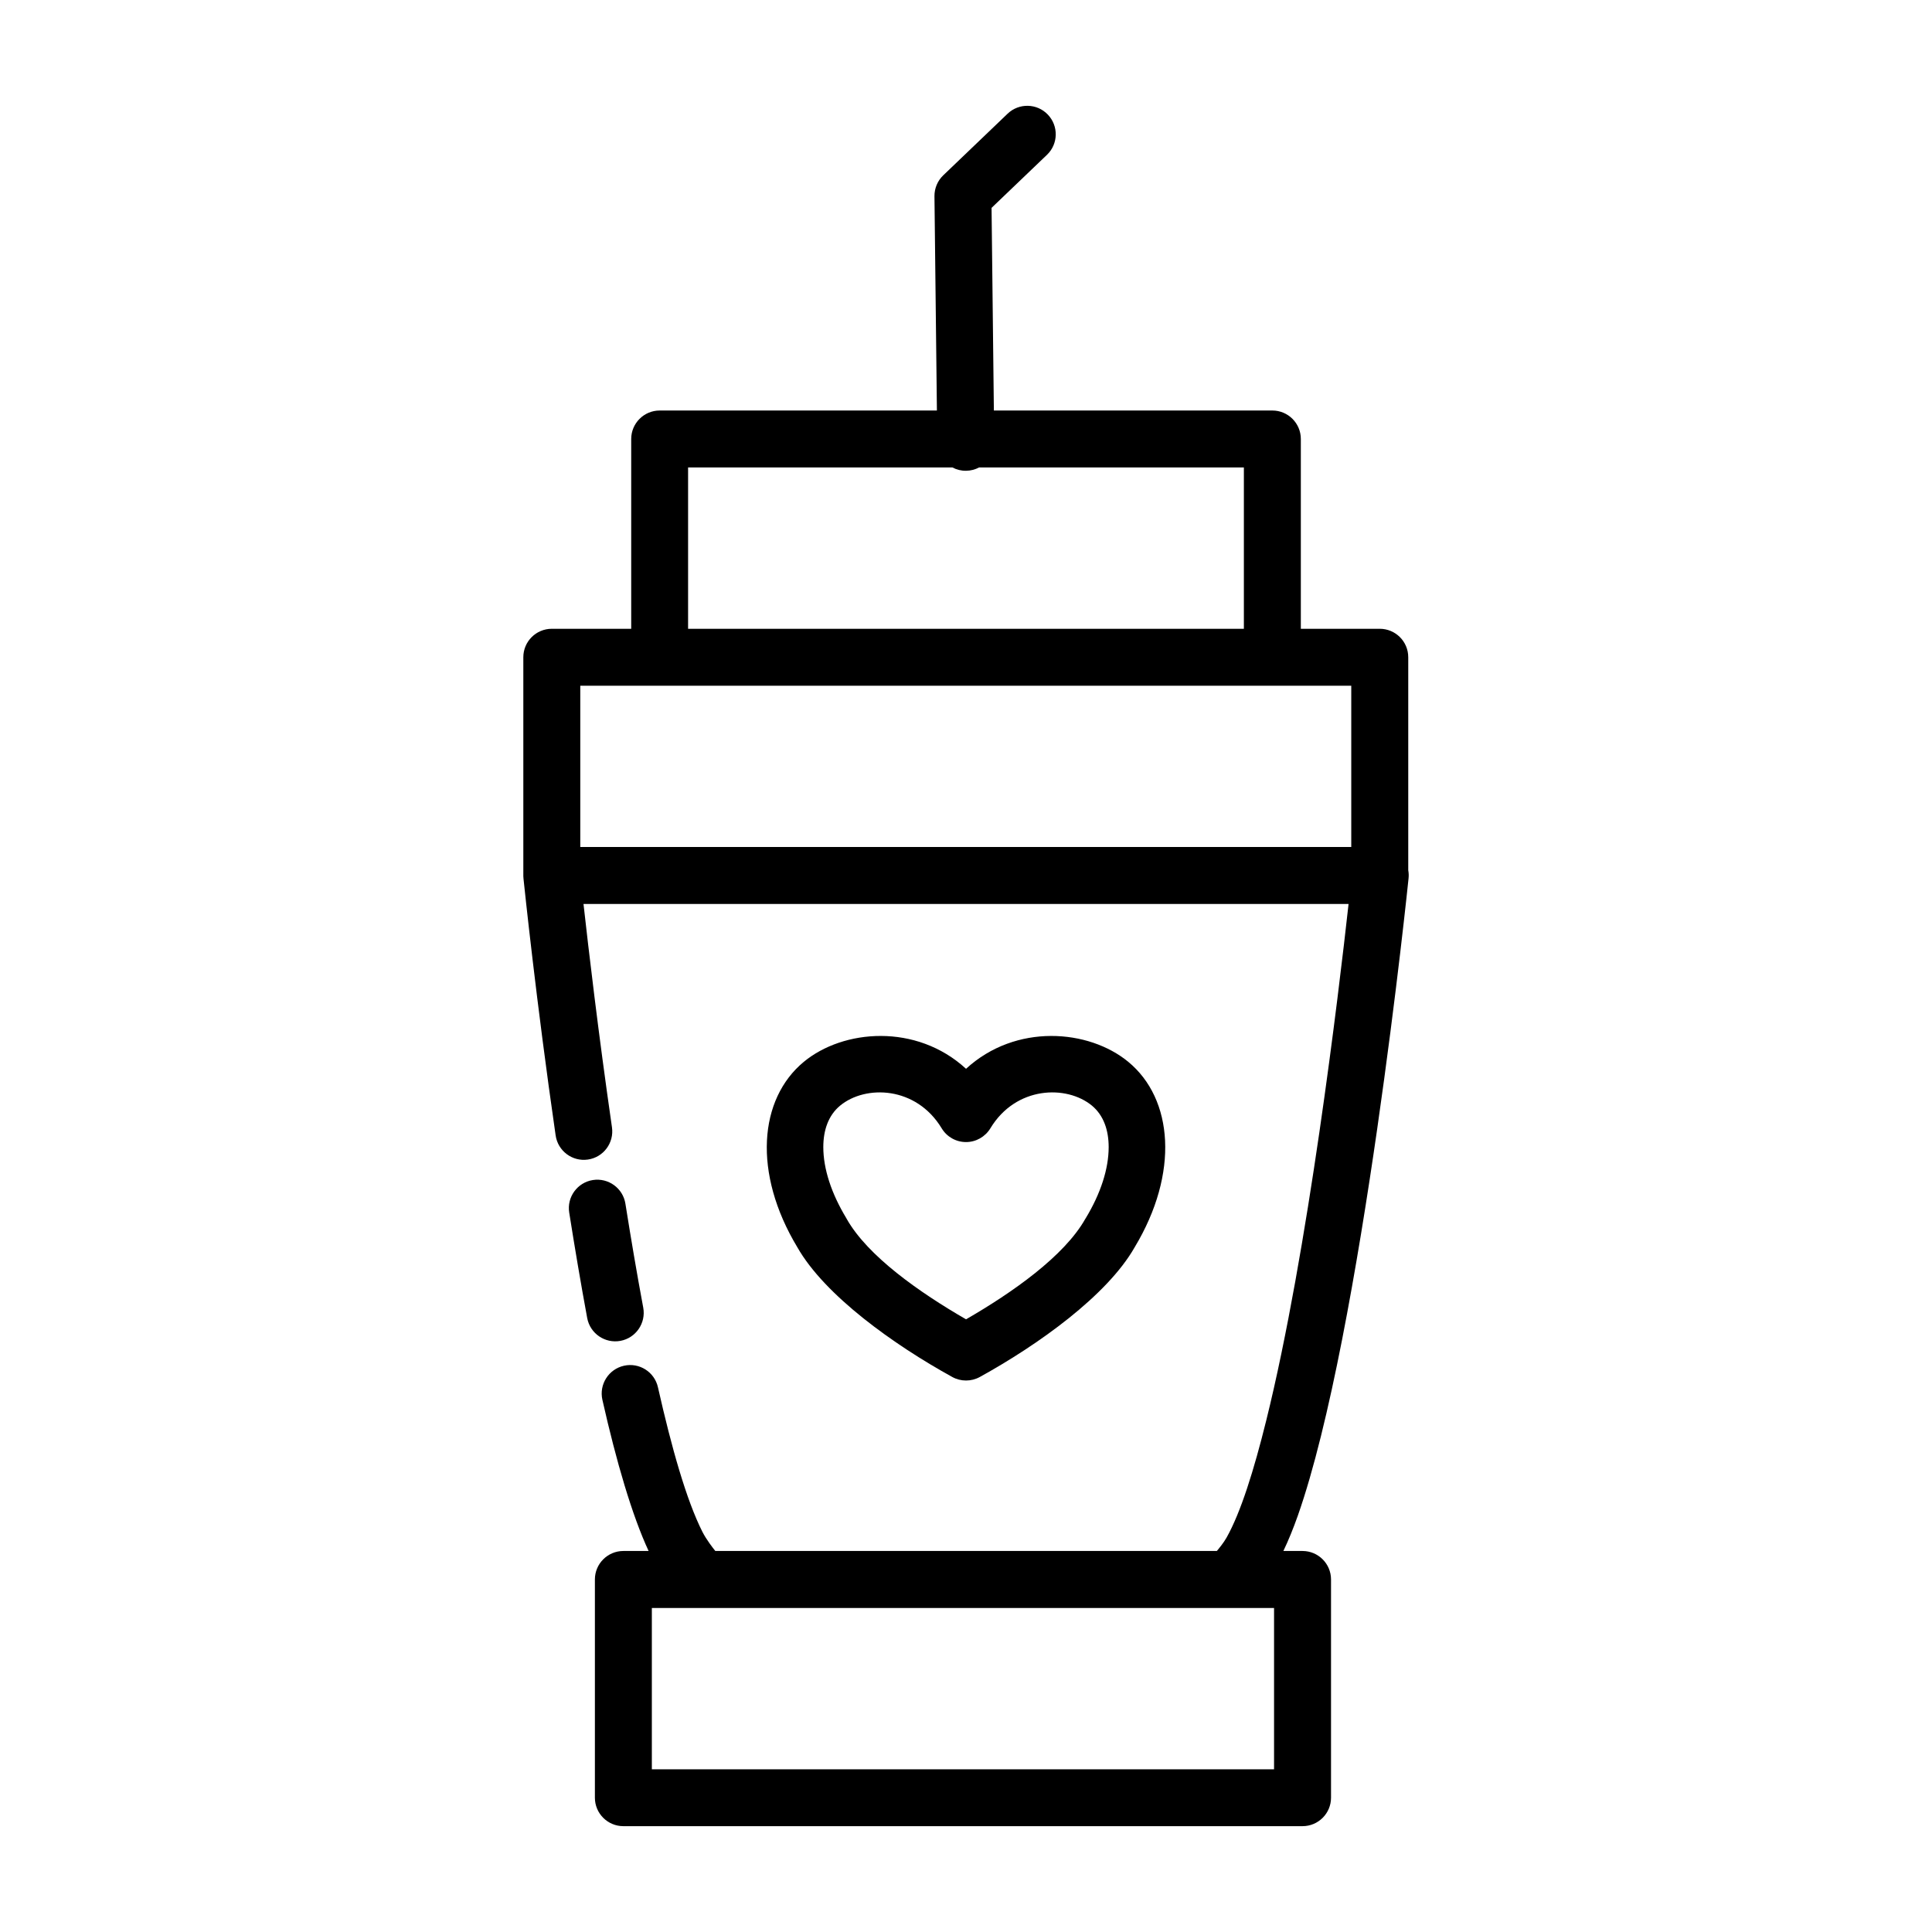 <?xml version="1.0" encoding="UTF-8"?>
<!-- Uploaded to: SVG Repo, www.svgrepo.com, Generator: SVG Repo Mixer Tools -->
<svg fill="#000000" width="800px" height="800px" version="1.1" viewBox="144 144 512 512" xmlns="http://www.w3.org/2000/svg">
 <g fill-rule="evenodd">
  <path d="m392.29 252.79-0.648-56.789c-0.016-2.094 0.82-4.094 2.332-5.543l17.051-16.328c3.008-2.879 7.793-2.769 10.66 0.238 2.879 3.008 2.785 7.777-0.223 10.656l-14.688 14.062 0.613 53.703h73.809c4.156 0 7.539 3.383 7.539 7.539v50.305h20.91c4.172 0 7.555 3.367 7.555 7.539v56.441c0.129 0.711 0.16 1.434 0.082 2.16 0 0-12.359 120.64-29.348 168.9-1.23 3.477-2.504 6.594-3.828 9.352h5.07c4.172 0 7.559 3.383 7.559 7.539v57.844c0 4.172-3.387 7.543-7.559 7.543h-179.98c-4.156 0-7.543-3.371-7.543-7.543v-57.844c0-4.156 3.387-7.539 7.543-7.539h6.691c-4.363-9.398-8.535-23.586-12.25-40.07-0.914-4.062 1.652-8.109 5.715-9.02 4.062-0.914 8.094 1.637 9.008 5.699 3.637 16.121 7.539 29.883 11.773 38.289 1.039 2.062 2.82 4.344 3.434 5.102h132.91c0.504-0.598 1.797-2.156 2.582-3.559 3.75-6.676 7.211-17.727 10.504-31.016 11.035-44.508 19.207-113.28 21.82-136.89h-202.75c1.293 11.586 3.906 34.039 7.543 59.18 0.598 4.125-2.25 7.953-6.375 8.551-4.125 0.598-7.953-2.266-8.551-6.391-5.164-35.66-8.297-65.969-8.516-68.016-0.016-0.238-0.031-0.457-0.047-0.691v-58.02c0-4.172 3.383-7.539 7.539-7.539h21.051v-50.305c0-4.156 3.383-7.539 7.539-7.539zm-75.543 317.34v42.746h164.89v-42.746zm-21.898-104.78c1.48 9.352 3.07 18.781 4.769 27.961 0.773 4.094 4.707 6.785 8.801 6.031 4.094-0.758 6.805-4.707 6.047-8.801-1.684-9.023-3.258-18.328-4.723-27.535-0.645-4.125-4.519-6.93-8.629-6.285-4.109 0.648-6.926 4.519-6.266 8.629zm2.93-139.63v42.746h204.32v-42.746zm105.7-57.844c-1.039 0.551-2.203 0.867-3.461 0.883-1.309 0.016-2.535-0.301-3.621-0.883h-70.047v42.762h147.29v-42.762z"/>
  <path d="m400.01 427.24c13.184-12.105 32.535-10.484 43.004-1.836 11.887 9.812 13.531 29.445 1.688 49.125-7.281 12.801-25.586 25.867-41.051 34.391-2.262 1.242-5.019 1.242-7.281 0-15.465-8.523-33.793-21.59-41.07-34.391-11.848-19.68-10.184-39.285 1.707-49.125 10.445-8.648 29.82-10.27 43.004 1.836zm0 66.395c12.32-7.117 26.035-16.742 31.609-26.629l0.125-0.191c3.969-6.566 6.066-13.086 6.066-18.82 0-4.488-1.336-8.406-4.422-10.984-6.746-5.566-20.176-5.184-26.922 5.996-1.379 2.266-3.824 3.652-6.457 3.652-2.652 0-5.102-1.387-6.457-3.652-6.769-11.18-20.176-11.562-26.922-5.996-3.106 2.578-4.445 6.496-4.445 10.984 0 5.734 2.121 12.254 6.09 18.82l0.102 0.191c5.574 9.887 19.312 19.512 31.633 26.629z"/>
 </g>
</svg>